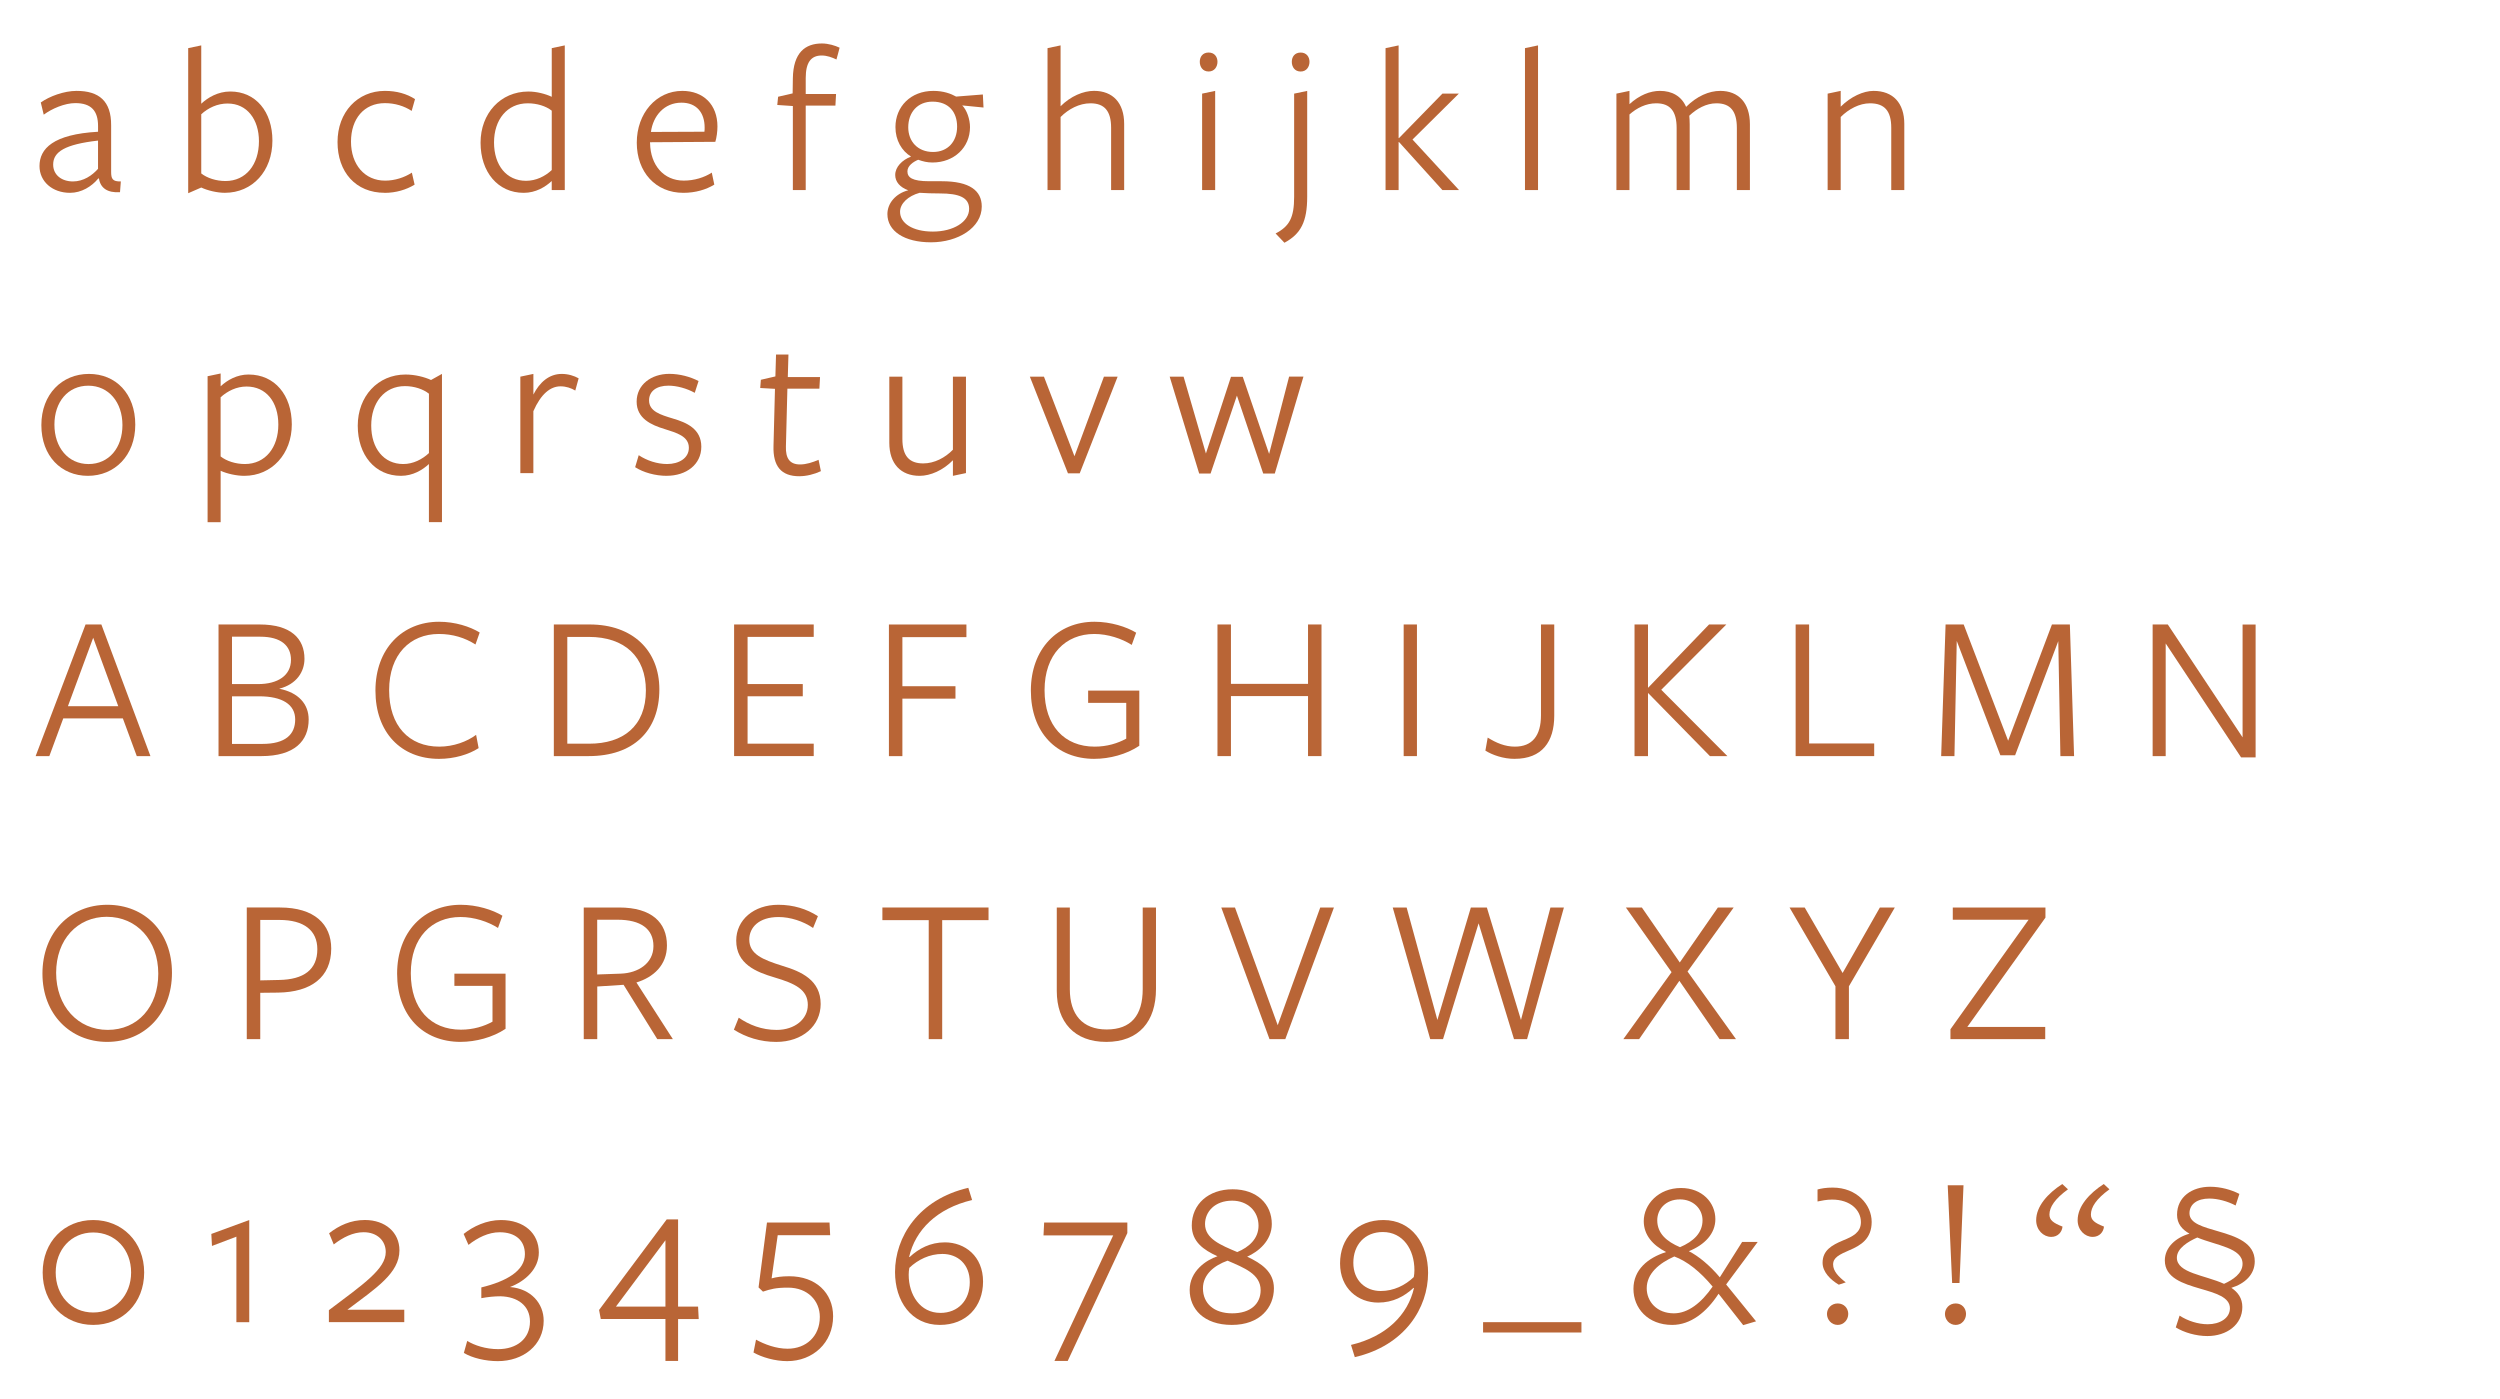 <?xml version="1.0" encoding="UTF-8"?>
<svg id="Laag_1" data-name="Laag 1" xmlns="http://www.w3.org/2000/svg" viewBox="0 0 900 503.5">
  <g id="Book_a_b_c_d_e_f_g_h_i_j_k_l_m_n_o_p_q_r_s_t_u_v_w_A_B_C_D_E_F_G_H_I_J_K_L_M_N_O_P_G_R_S_T_U_V_W_X_Y_Z_0_1_2_3_4_5_6_7_8_9_" data-name="Book a b c d e f g h i j k l m n o p q r s t u v w A B C D E F G H I J K L M N O P G R S T U V W X Y Z 0 1 2 3 4 5 6 7 8 9 " isolation="isolate">
    <g isolation="isolate">
      <path d="m35.37,64.26c-2.35,2.88-6.06,5.16-10.16,5.16-6.37,0-10.99-4.09-10.99-9.63,0-6.29,4.93-11.45,21.08-12.36v-2.05c0-5.46-2.43-8.26-8.19-8.26-3.79,0-8.41,1.97-11.37,4.17l-1.06-4.4c3.11-2.2,8.34-4.17,12.89-4.17,8.04,0,12.51,3.64,12.44,12.43v16.68c0,2.5.45,3.56,3.49,3.49l-.3,3.87c-4.55.3-7.05-1.52-7.58-4.93h-.23Zm-.08-13.65c-11.9,1.37-16.15,4.02-16.15,8.64,0,3.72,3.03,6.07,7.13,6.07,3.72,0,6.9-2.12,9.02-4.55v-10.16Z" fill="#b96536"/>
      <path d="m80.94,69.41c-2.8,0-6.22-.83-8.49-1.9l-4.7,2.05V17.33l4.7-.99v21c2.35-2.2,5.99-4.4,10.46-4.4,9.17,0,15.16,7.28,15.16,17.67,0,10.92-7.13,18.8-17.13,18.8Zm1.06-32.15c-3.79,0-7.05,1.59-9.55,3.87,0-.23,0,21.31,0,21.31,2.12,1.67,5.38,2.73,8.72,2.73,7.43,0,12.05-5.99,12.05-14.33,0-7.88-4.32-13.57-11.22-13.57Z" fill="#b96536"/>
      <path d="m138.49,69.41c-10.46,0-16.98-7.51-16.98-18.27s7.2-18.42,17.06-18.42c4.25,0,7.89,1.06,10.84,2.96l-1.21,4.25c-2.65-1.74-5.99-2.8-9.63-2.8-7.5,0-12.21,5.61-12.21,13.87s4.93,14.03,12.28,14.03c3.49,0,6.98-1.14,9.63-2.88l.99,4.32c-2.95,1.82-6.75,2.96-10.76,2.96Z" fill="#b96536"/>
      <path d="m198.62,17.33l4.7-.99v52.09h-4.7v-3.26c-2.27,2.12-5.76,4.25-10.08,4.25-9.33,0-15.54-7.51-15.54-18.05s7.2-18.42,17.21-18.42c2.96,0,6.14.83,8.42,1.9v-17.51Zm-8.64,19.86c-7.43,0-12.13,5.91-12.13,14.1s4.47,13.8,11.53,13.8c3.56,0,6.82-1.59,9.25-3.87,0,.15,0-21.38,0-21.38-2.12-1.67-5.31-2.65-8.64-2.65Z" fill="#b96536"/>
      <path d="m234.03,51.6c.15,7.81,4.85,13.42,12.13,13.42,3.79,0,7.43-1.14,10.08-2.88l.91,4.32c-2.96,1.82-6.82,2.96-11.15,2.96-10.01,0-16.76-7.51-16.76-18.05s6.98-18.65,16.38-18.65c7.66,0,12.66,5,12.66,12.81,0,1.82-.3,4.02-.76,5.53l-23.51.15v.38Zm19.56-4.17c.08-.38.08-1.14.08-1.52,0-5.31-2.88-8.95-8.34-8.95-6.22,0-10.23,4.78-10.99,10.54l19.26-.08Z" fill="#b96536"/>
      <path d="m301.13,21.42c-1.59-.76-3.41-1.44-5.31-1.44-3.87,0-5.76,2.5-5.76,8.11v5.76h10.92l-.23,4.17h-10.69v30.4h-4.63v-30.25l-5.61-.38.3-2.96,5.23-1.21.08-5.46c.15-9.17,4.4-12.51,10.46-12.51,2.35,0,4.78.76,6.37,1.52,0,.08-1.14,4.32-1.14,4.25Z" fill="#b96536"/>
      <path d="m322.28,62.97c0-2.88,2.5-5.38,5.69-6.6-3.34-2.05-5.61-5.84-5.61-10.61,0-7.35,5.46-13.04,13.65-13.04,3.64,0,6.29.99,8.19,2.05l9.63-.76.23,4.7-7.66-.76c1.67,1.67,2.8,5.01,2.8,7.81,0,7.35-5.76,12.74-13.5,12.74-1.9,0-3.41-.38-5.16-.99-1.82.76-3.87,2.2-3.87,4.17,0,2.2,1.67,3.56,7.88,3.56,0,0,5.01,0,4.48,0,10.08,0,14.4,3.41,14.4,9.1,0,7.66-8.57,12.89-18.27,12.89s-15.7-4.09-15.7-10.16c0-3.94,3.03-7.43,7.51-8.57-2.96-1.06-4.7-3.03-4.7-5.54Zm1.74,13.27c0,4.09,4.47,7.13,11.83,7.13s13.04-3.49,13.04-8.19c0-4.09-3.64-5.54-10.54-5.54-2.35,0-5.31-.08-7.28-.23-4.17,1.14-7.05,3.87-7.05,6.82Zm11.9-21.53c5.31,0,8.64-3.79,8.64-9.1s-3.03-9.02-8.87-9.02c-5.38,0-8.72,3.87-8.72,9.25,0,5,3.34,8.87,8.95,8.87Z" fill="#b96536"/>
      <path d="m400,68.43v-22.44c0-6.07-2.43-8.8-7.43-8.8-4.02,0-7.88,2.05-10.76,4.93v26.31h-4.7V17.33l4.7-.99v21.91c3.64-3.64,8.19-5.54,12.05-5.54,6.75,0,10.84,4.32,10.84,11.9v23.81h-4.7Z" fill="#b96536"/>
      <path d="m435.11,25.74c-2.12,0-3.19-1.67-3.19-3.49s1.06-3.34,3.19-3.34,3.18,1.59,3.18,3.34-1.06,3.49-3.18,3.49Zm-2.35,42.69v-34.72l4.7-.99v35.71h-4.7Z" fill="#b96536"/>
      <path d="m459.22,84.05c5-2.58,6.67-5.76,6.67-13.19,0,.76,0-37.15,0-37.15l4.7-.99s0,38.51,0,38.14c0,8.95-2.27,13.34-8.19,16.53l-3.18-3.33Zm9.02-58.3c-2.12,0-3.19-1.67-3.19-3.49s1.06-3.34,3.19-3.34,3.18,1.59,3.18,3.34-1.06,3.49-3.18,3.49Z" fill="#b96536"/>
      <path d="m503.5,51.14v17.29h-4.7V17.33l4.7-.99v33.36h.15l15.62-16h5.91l-16.68,16.53,16.76,18.2h-5.99l-15.62-17.29h-.15Z" fill="#b96536"/>
      <path d="m548.99,68.43V17.33l4.7-.99v52.09h-4.7Z" fill="#b96536"/>
      <path d="m625.27,68.43v-22.37c0-6.06-2.35-8.87-7.35-8.87-3.72,0-7.13,1.97-9.78,4.47.08.46.15,2.27.15,3.11v23.66h-4.7v-22.37c0-6.06-2.35-8.87-7.35-8.87-3.64,0-6.98,1.67-9.63,4.02v27.22h-4.7v-34.72l4.7-.99v4.78c3.56-3.26,7.43-4.78,10.99-4.78,4.32,0,7.73,1.9,9.4,5.76,3.87-3.87,8.26-5.76,12.28-5.76,6.59,0,10.69,4.32,10.69,11.98v23.73h-4.7Z" fill="#b96536"/>
      <path d="m680.85,68.43v-22.44c0-6.07-2.43-8.8-7.66-8.8-3.79,0-7.66,2.05-10.54,4.93v26.31h-4.7v-34.72l4.7-.99v5.69c3.64-3.64,8.19-5.69,11.83-5.69,6.97,0,11.07,4.32,11.07,11.9v23.81h-4.7Z" fill="#b96536"/>
    </g>
    <g isolation="isolate">
      <path d="m31.65,171.3c-9.63,0-16.76-7.13-16.76-18.27s7.43-18.42,17.13-18.42,16.68,7.13,16.68,18.27-7.43,18.42-17.06,18.42Zm.15-32.45c-7.35,0-12.21,5.84-12.21,14.03s4.93,14.18,12.28,14.18,12.21-5.84,12.21-14.03-4.93-14.18-12.28-14.18Z" fill="#b96536"/>
      <path d="m89.51,134.83c9.4,0,15.54,7.43,15.54,17.97s-7.13,18.5-17.13,18.5c-2.73,0-6.22-.76-8.49-1.82v18.5h-4.7v-52.54l4.7-.99v4.62c2.35-2.2,5.84-4.25,10.08-4.25Zm-10.08,29.49c2.12,1.67,5.38,2.73,8.72,2.73,7.43,0,12.05-5.99,12.05-14.18s-4.4-13.72-11.45-13.72c-3.56,0-6.82,1.59-9.33,3.87,0-.23,0,21.31,0,21.31Z" fill="#b96536"/>
      <path d="m154.41,187.98v-20.93c-2.27,2.12-5.76,4.25-10.08,4.25-9.33,0-15.54-7.51-15.54-18.05s7.2-18.42,17.21-18.42c3.41,0,6.9.91,9.17,1.97l3.94-2.2v53.38h-4.7Zm-8.64-48.98c-7.43,0-12.13,5.99-12.13,14.18s4.47,13.87,11.53,13.87c3.56,0,6.82-1.67,9.25-3.94,0,.15,0-21.38,0-21.38-2.12-1.67-5.31-2.73-8.64-2.73Z" fill="#b96536"/>
      <path d="m192.02,170.32h-4.7v-34.72l4.7-.99v7.43c2.27-4.47,5.69-7.43,10.23-7.43,2.27,0,4.47.68,6.06,1.59l-1.21,4.4c-1.52-.91-3.34-1.52-5.31-1.52-3.64,0-7.05,2.73-9.78,8.95v22.29Z" fill="#b96536"/>
      <path d="m240.02,171.3c-4.09,0-8.42-1.21-11.37-3.11l1.29-4.32c2.96,1.97,6.67,3.18,10.24,3.18,4.17,0,7.81-2.05,7.81-5.84,0-4.17-4.4-5.38-8.72-6.75-4.78-1.44-10.08-3.79-10.08-9.86s5.23-10.01,11.75-10.01c3.79,0,7.58,1.06,10.54,2.58l-1.37,4.25c-2.88-1.59-6.44-2.58-9.48-2.58-4.25,0-6.97,1.97-6.97,5.31,0,3.94,4.09,5.16,8.57,6.52,4.93,1.44,10.24,3.72,10.24,10.16s-5.46,10.46-12.44,10.46Z" fill="#b96536"/>
      <path d="m287.79,171.45c-6.6,0-9.55-3.64-9.33-10.92l.53-20.55-5.31-.3.23-2.96,5.23-1.21.23-7.88h4.47l-.23,8.11h11.6l-.23,4.17h-11.52l-.53,20.77c-.15,4.4,1.44,6.52,5.08,6.52,2.27,0,4.55-.76,6.67-1.67l.84,4.09c-2.43,1.14-5.23,1.82-7.73,1.82Z" fill="#b96536"/>
      <path d="m324.86,135.59v22.44c0,6.06,2.43,8.8,7.5,8.8,4.02,0,7.89-2.05,10.69-4.93v-26.31h4.7v34.72l-4.7.99v-5.61c-3.56,3.64-8.11,5.61-11.98,5.61-6.75,0-10.92-4.32-10.92-11.9v-23.81h4.7Z" fill="#b96536"/>
      <path d="m388.71,170.39h-4.25l-13.72-34.8h5.08l10.99,28.66,10.61-28.66h4.93l-13.65,34.8Z" fill="#b96536"/>
      <path d="m431.7,170.47l-10.62-34.88h5.01l8.04,27.67,9.02-27.6h4.25l9.48,27.75,7.2-27.82h5.16l-10.31,34.88h-4.17l-9.47-28.05-9.48,28.05h-4.09Z" fill="#b96536"/>
    </g>
    <g isolation="isolate">
      <path d="m54.17,272.2h-4.93l-5.01-13.57h-21.46l-5.01,13.57h-4.93l17.97-47.39h5.69l17.67,47.39Zm-20.62-42.61l-9.1,24.64h18.12l-9.02-24.64Z" fill="#b96536"/>
      <path d="m111.12,259.01c0,7.73-5.08,13.19-17.06,13.19h-15.39v-47.39h14.79c11.37,0,16.15,5.16,16.15,12.36,0,4.63-2.81,9.17-9.1,10.77,6.97,1.37,10.61,5.54,10.61,11.07Zm-17.44-29.8h-10.16v17.06h9.4c7.13,0,11.83-3.11,11.83-8.72,0-5.08-3.56-8.34-11.07-8.34Zm-.46,21.46h-9.7v17.14h10.92c8.34,0,11.83-3.41,11.83-8.8s-4.63-8.34-13.04-8.34Z" fill="#b96536"/>
      <path d="m171.17,232.02c-3.79-2.43-8.19-3.79-13.19-3.79-10.31,0-17.89,7.35-17.89,20.24s7.2,20.32,18.04,20.32c5.16,0,10.01-1.82,13.27-4.25l.91,4.78c-3.49,2.27-8.72,3.87-14.25,3.87-13.72,0-22.9-9.55-22.9-24.57s9.63-24.79,22.9-24.79c5.76,0,11.15,1.74,14.63,3.87l-1.52,4.32Z" fill="#b96536"/>
      <path d="m211.89,272.2h-12.51v-47.39h12.89c15.54,0,25.1,9.4,25.1,23.35,0,14.94-9.33,24.04-25.47,24.04Zm.07-42.91h-7.73v38.44h7.89c12.13,0,20.4-6.22,20.4-19.18,0-12.06-7.58-19.26-20.55-19.26Z" fill="#b96536"/>
      <path d="m264.28,272.2v-47.39h28.66v4.47h-23.81v16.98h19.87v4.4h-19.87v17.06h23.81v4.47h-28.66Z" fill="#b96536"/>
      <path d="m320.01,224.82h27.9v4.55h-23.05v17.67h19.11v4.47h-19.11v20.7h-4.85v-47.39Z" fill="#b96536"/>
      <path d="m394.01,273.19c-13.72,0-22.9-9.55-22.9-24.57s9.63-24.79,22.9-24.79c5.84,0,11.53,1.82,15.01,3.94l-1.59,4.4c-3.56-2.27-8.57-3.94-13.5-3.94-10.31,0-17.89,7.35-17.89,20.24s7.2,20.32,18.04,20.32c4.47,0,8.34-1.21,11.37-2.88v-12.89h-13.72v-4.4h18.42v19.86c-4.62,3.11-10.76,4.7-16.15,4.7Z" fill="#b96536"/>
      <path d="m470.89,272.2v-21.61h-27.75v21.61h-4.85v-47.39h4.85v21.38h27.75v-21.38h4.85v47.39h-4.85Z" fill="#b96536"/>
      <path d="m505.32,272.2v-47.39h4.78v47.39h-4.78Z" fill="#b96536"/>
      <path d="m545.28,273.19c-4.17,0-8.11-1.44-10.54-2.96l.83-4.7c3.03,1.9,6.22,3.26,9.78,3.26,6.22,0,9.4-3.87,9.4-11.3v-32.68h4.78v32.83c0,9.4-4.4,15.54-14.25,15.54Z" fill="#b96536"/>
      <path d="m593.35,247.56l21.91-22.75h6.22l-23.43,23.51,23.81,23.88h-6.29l-22.21-22.67h-.08v22.67h-4.85v-47.39h4.85v22.75h.08Z" fill="#b96536"/>
      <path d="m646.43,272.2v-47.39h4.85v42.84h23.43v4.55h-28.28Z" fill="#b96536"/>
      <path d="m740.98,230.81l-15.54,41.09h-5.31l-15.7-41.17-.83,41.47h-4.78l1.59-47.39h6.52l16,41.85,15.77-41.85h6.45l1.52,47.39h-4.93l-.76-41.4Z" fill="#b96536"/>
      <path d="m807.32,224.82h4.7v47.84h-5.23l-27.14-41.02v40.56h-4.7v-47.39h5.46l26.92,40.64v-40.64Z" fill="#b96536"/>
    </g>
    <g isolation="isolate">
      <path d="m38.56,375.08c-13.19,0-23.28-9.93-23.28-24.57s9.78-24.79,23.35-24.79,23.28,9.86,23.28,24.49-9.78,24.87-23.35,24.87Zm-.08-45.04c-10.61,0-18.27,8.19-18.27,20.17s7.81,20.55,18.57,20.55,18.2-8.26,18.2-20.24-7.73-20.47-18.5-20.47Z" fill="#b96536"/>
      <path d="m100.13,357.34l-6.44.07v16.68h-4.85v-47.39h11.9c12.51,0,18.5,6.06,18.5,14.79,0,10.39-7.35,15.69-19.11,15.85Zm.46-26.16h-6.9v21.76l6.75-.15c8.95-.15,13.8-3.72,13.8-11.07,0-6.75-4.78-10.54-13.65-10.54Z" fill="#b96536"/>
      <path d="m165.86,375.08c-13.72,0-22.9-9.55-22.9-24.57s9.63-24.79,22.9-24.79c5.84,0,11.53,1.82,15.01,3.94l-1.59,4.4c-3.56-2.27-8.57-3.94-13.5-3.94-10.31,0-17.89,7.35-17.89,20.24s7.2,20.32,18.04,20.32c4.47,0,8.34-1.21,11.37-2.88v-12.89h-13.72v-4.4h18.42v19.86c-4.62,3.11-10.76,4.7-16.15,4.7Z" fill="#b96536"/>
      <path d="m215,374.09h-4.85v-47.39h12.74c11.68,0,17.21,5.38,17.21,13.65,0,7.13-4.85,11.45-10.99,13.34l13.12,20.4h-5.61l-12.13-19.56-9.48.61v18.96Zm8.49-23.58c6.29-.23,11.75-3.72,11.75-9.93s-4.63-9.48-12.89-9.48h-7.36v19.71l8.49-.3Z" fill="#b96536"/>
      <path d="m290.82,361.81c0-5.54-4.55-7.73-11.98-9.93-6.67-1.97-13.8-4.85-13.8-13.27,0-7.5,6.37-12.89,15.16-12.89,5.46,0,10.23,1.52,14.25,4.1l-1.74,4.25c-3.56-2.43-8.19-3.94-12.43-3.94-7.13,0-10.54,3.79-10.54,8.11,0,5.23,4.7,7.2,11.98,9.48,6.82,2.05,13.72,5.16,13.72,13.72,0,7.81-6.52,13.65-16,13.65-5.69,0-10.92-1.67-15.24-4.4l1.74-4.32c3.79,2.58,8.27,4.4,13.65,4.4,6.6,0,11.22-3.94,11.22-8.95Z" fill="#b96536"/>
      <path d="m339.19,331.25v42.84h-4.85v-42.84h-16.68v-4.55h38.21v4.55h-16.68Z" fill="#b96536"/>
      <path d="m398.18,375.08c-11.37,0-17.74-7.13-17.74-18.35v-30.02h4.7v29.42c0,9.02,4.48,14.48,13.27,14.48s12.97-5.08,12.97-14.56c0,.23,0-29.34,0-29.34h4.78v29.27c0,11.75-6.14,19.11-17.97,19.11Z" fill="#b96536"/>
      <path d="m462.71,374.09h-5.69l-17.36-47.39h4.93l15.39,42.38,15.31-42.38h4.93l-17.51,47.39Z" fill="#b96536"/>
      <path d="m519.5,374.09h-4.62l-13.5-47.39h5.01l11.07,40.49,12.05-40.49h5.76l12.28,40.49,10.61-40.49h4.85l-13.27,47.39h-4.7l-12.74-41.7-12.81,41.7Z" fill="#b96536"/>
      <path d="m590.09,374.09h-5.69l17.36-24.11-16.45-23.28h5.76l13.65,19.79,13.72-19.79h5.69l-16.61,23.05,17.44,24.34h-5.91l-14.48-21-14.48,21Z" fill="#b96536"/>
      <path d="m665.61,355.06v19.03h-4.85v-19.03l-16.53-28.36h5.46l13.65,23.58,13.42-23.58h5.38l-16.53,28.36Z" fill="#b96536"/>
      <path d="m702.16,374.09v-3.56l28.13-39.43h-27.29v-4.4h33.36v3.64l-28.13,39.35h28.05v4.4h-34.12Z" fill="#b96536"/>
    </g>
    <g isolation="isolate">
      <path d="m33.55,476.97c-10.39,0-18.19-7.81-18.19-18.88s7.81-18.88,18.19-18.88,18.35,7.81,18.35,18.88-7.89,18.88-18.35,18.88Zm0-33.28c-7.96,0-13.5,6.22-13.5,14.4s5.54,14.41,13.5,14.41,13.65-6.22,13.65-14.41-5.61-14.4-13.65-14.4Z" fill="#b96536"/>
      <path d="m85.11,445.2l-8.8,3.34-.23-4.32,13.65-5.01v36.77h-4.63v-30.78Z" fill="#b96536"/>
      <path d="m118.4,475.98v-4.32c12.59-9.48,20.47-14.86,20.47-20.93,0-4.02-3.03-7.13-7.96-7.13-3.79,0-7.43,1.82-10.76,4.4l-1.67-4.02c3.56-2.81,7.81-4.78,12.89-4.78,7.35,0,12.43,4.48,12.43,10.92,0,8.26-8.49,13.65-18.73,21.38h20.47v4.47h-27.14Z" fill="#b96536"/>
      <path d="m195.73,475.38c0,8.95-7.43,14.63-16.53,14.63-4.4,0-9.25-1.14-12.21-2.96l1.21-4.32c2.58,1.59,6.67,2.96,11.14,2.96,6.67,0,11.45-3.72,11.45-9.93,0-5.76-4.47-8.95-10.61-9.1-2.2,0-4.48.23-6.9.68v-3.87c9.1-2.2,15.69-5.99,15.69-11.98,0-5.08-3.56-7.88-9.1-7.88-4.02,0-7.96,1.97-11.22,4.55l-1.74-3.94c3.41-2.73,8.26-5.01,13.42-5.01,8.42,0,13.65,4.85,13.65,11.68,0,5.84-4.78,10.31-10.39,12.44,7.66.61,12.13,5.99,12.13,12.06Z" fill="#b96536"/>
      <path d="m244.11,474.85v15.09h-4.55v-15.09h-23.28l-.61-3.26,24.34-32.6h4.1v31.39h7.2l.23,4.48h-7.43Zm-4.55-28.36l-17.82,23.88h17.82v-23.88Z" fill="#b96536"/>
      <path d="m284.15,459.45c9.55,0,15.77,5.99,15.77,14.41,0,9.55-7.28,16.15-16.53,16.15-4.32,0-9.1-1.37-12.13-3.11l.91-4.62c3.03,1.67,7.2,3.26,11.37,3.26,6.67,0,11.6-4.47,11.6-11.45,0-5.76-4.32-10.54-11.45-10.54-4.4,0-6.29.53-9.02,1.44l-1.59-1.52,3.03-23.35h22.52l.23,4.55h-18.88l-2.2,15.54c1.74-.46,3.49-.76,6.37-.76Z" fill="#b96536"/>
      <path d="m348.59,427.61l1.37,4.4c-12.74,3.03-20.47,10.84-22.67,20.47l.15.08c3.33-3.11,7.5-5.31,12.74-5.31,7.2,0,13.72,5,13.72,14.1s-6.07,15.62-15.54,15.62c-10.31,0-16.15-8.57-16.15-19.03,0-12.59,8.42-26.16,26.38-30.33Zm-10.08,45.04c6.52,0,10.61-4.62,10.61-11.07s-4.32-10.16-9.86-10.16c-4.63,0-8.8,2.05-11.9,5-.15.76-.23,1.67-.23,2.5,0,7.28,4.17,13.72,11.37,13.72Z" fill="#b96536"/>
      <path d="m375.66,444.74l.23-4.62h29.95v3.79l-21.46,46.02h-4.78l21.15-45.19h-25.09Z" fill="#b96536"/>
      <path d="m458.61,463.78c0,6.9-5.01,13.19-15.16,13.19s-15.17-5.84-15.17-12.59,5.91-10.77,10.01-12.13c-5.01-2.27-9.25-5.23-9.25-11.07,0-7.66,5.99-13.04,14.71-13.04s14.1,5.31,14.1,12.51c0,6.06-4.93,10.01-8.87,11.75,5.16,2.43,9.63,5.46,9.63,11.37Zm-25.55,0c0,5.46,3.94,9.02,10.54,9.02s10.23-3.41,10.23-8.34c0-5.76-5.91-8.04-11.9-10.62-4.78,1.67-8.87,5.01-8.87,9.93Zm20.01-22.52c0-5.31-4.02-9.02-9.48-9.02-6.29,0-9.78,4.02-9.78,8.42,0,5.31,5.69,7.58,11.6,10.08,4.25-1.74,7.66-4.85,7.66-9.48Z" fill="#b96536"/>
      <path d="m487.73,488.57l-1.37-4.4c12.74-3.03,20.47-10.84,22.67-20.47l-.15-.08c-3.34,3.11-7.43,5.31-12.74,5.31-7.2,0-13.72-5.01-13.72-14.1s6.07-15.62,15.62-15.62c10.23,0,16.07,8.57,16.07,19.03,0,12.59-8.34,26.16-26.38,30.33Zm10.08-45.04c-6.52,0-10.61,4.63-10.61,11.07s4.4,10.16,9.86,10.16c4.7,0,8.8-2.05,11.9-5.01.15-.76.23-1.67.23-2.5,0-7.43-4.1-13.72-11.37-13.72Z" fill="#b96536"/>
      <path d="m533.91,479.7v-3.72h35.41v3.72h-35.41Z" fill="#b96536"/>
      <path d="m601.99,476.97c-8.8,0-13.95-6.06-13.95-12.97s5.16-11.15,11.75-13.27c-4.85-2.5-8.04-6.14-8.04-11.15,0-5.91,5.23-11.9,13.42-11.9,7.58,0,12.36,5.23,12.36,11.22,0,5.23-3.87,9.25-9.55,11.53,3.49,1.74,7.66,5.23,11.15,9.4l8.04-12.74h5.61l-11.37,15.32,10.77,13.27-4.63,1.37-8.87-11.3c-4.32,6.67-10.08,11.22-16.68,11.22Zm.76-24.64c-5.46,2.43-9.93,6.14-9.93,11.45,0,4.78,3.64,9.02,9.78,9.02,5.08,0,9.86-3.72,13.95-9.63-4.55-5.46-9.25-9.17-13.8-10.84Zm10.16-13.04c0-4.17-3.41-7.51-8.11-7.51-5.16,0-8.19,3.56-8.19,7.51,0,4.78,3.41,7.66,8.19,9.7,4.93-2.12,8.11-5.16,8.11-9.7Z" fill="#b96536"/>
      <path d="m665.83,450.05c-3.64,1.59-5.91,2.65-5.91,5.16,0,2.35,1.9,4.4,4.55,6.44l-2.5.84c-2.96-1.74-5.84-4.55-5.84-7.89,0-4.47,3.34-6.37,7.35-8.04,3.56-1.44,6.45-2.88,6.45-6.6,0-4.25-3.72-8.11-10.39-8.11-1.97,0-3.72.38-5.23.68v-4.32c1.37-.38,3.11-.68,5.46-.68,8.72,0,14.03,6.22,14.03,12.36s-4.02,8.49-7.96,10.16Zm-4.25,26.92c-2.27,0-3.87-1.9-3.87-3.94s1.59-3.79,3.87-3.79,3.79,1.74,3.79,3.79-1.59,3.94-3.79,3.94Z" fill="#b96536"/>
      <path d="m704.05,476.97c-2.27,0-3.87-1.9-3.87-3.94s1.59-3.79,3.87-3.79,3.72,1.74,3.72,3.79-1.52,3.94-3.72,3.94Zm-2.88-50.27h5.69l-1.44,35.18h-2.65l-1.59-35.18Z" fill="#b96536"/>
      <path d="m738.4,445.28c-2.73,0-5.38-2.43-5.38-5.99,0-5.08,4.25-9.7,9.4-13.04l2.05,1.9c-4.78,3.49-6.67,6.44-6.67,9.1,0,1.97,1.37,3.03,4.7,4.32-.15,1.9-1.59,3.72-4.09,3.72Zm14.93,0c-2.73,0-5.38-2.43-5.38-5.99,0-5.08,4.25-9.7,9.4-13.04l2.05,1.9c-4.78,3.49-6.67,6.44-6.67,9.1,0,1.97,1.37,3.03,4.7,4.32-.15,1.9-1.59,3.72-4.1,3.72Z" fill="#b96536"/>
      <path d="m803.3,463.62c2.35,1.59,3.94,3.72,3.94,6.9,0,6.37-5.61,10.46-12.59,10.46-4.09,0-8.42-1.29-11.37-3.11l1.37-4.25c2.88,1.9,6.67,3.11,10.16,3.11,4.24,0,7.96-2.12,7.96-5.76,0-4.02-5.23-5.46-10.69-7.05-6.22-1.82-12.74-3.87-12.74-10.16,0-4.78,4.02-8.26,8.87-9.63-2.65-1.52-4.47-3.56-4.47-6.82,0-6.44,5.38-10.08,11.9-10.08,3.79,0,7.58,1.06,10.54,2.58l-1.36,4.17c-2.88-1.52-6.44-2.5-9.48-2.5-4.25,0-7.13,1.97-7.13,5.31,0,3.71,5.08,4.93,10.46,6.52,6.29,1.82,13.04,4.09,13.04,10.76,0,4.78-3.56,8.04-8.42,9.55Zm-12.28-18.12c-3.26,1.44-7.35,3.87-7.35,7.28,0,5.54,10.01,6.22,16.98,9.4,3.18-1.44,6.67-3.72,6.67-7.2,0-5.76-9.4-6.6-16.3-9.48Z" fill="#b96536"/>
    </g>
  </g>
</svg>